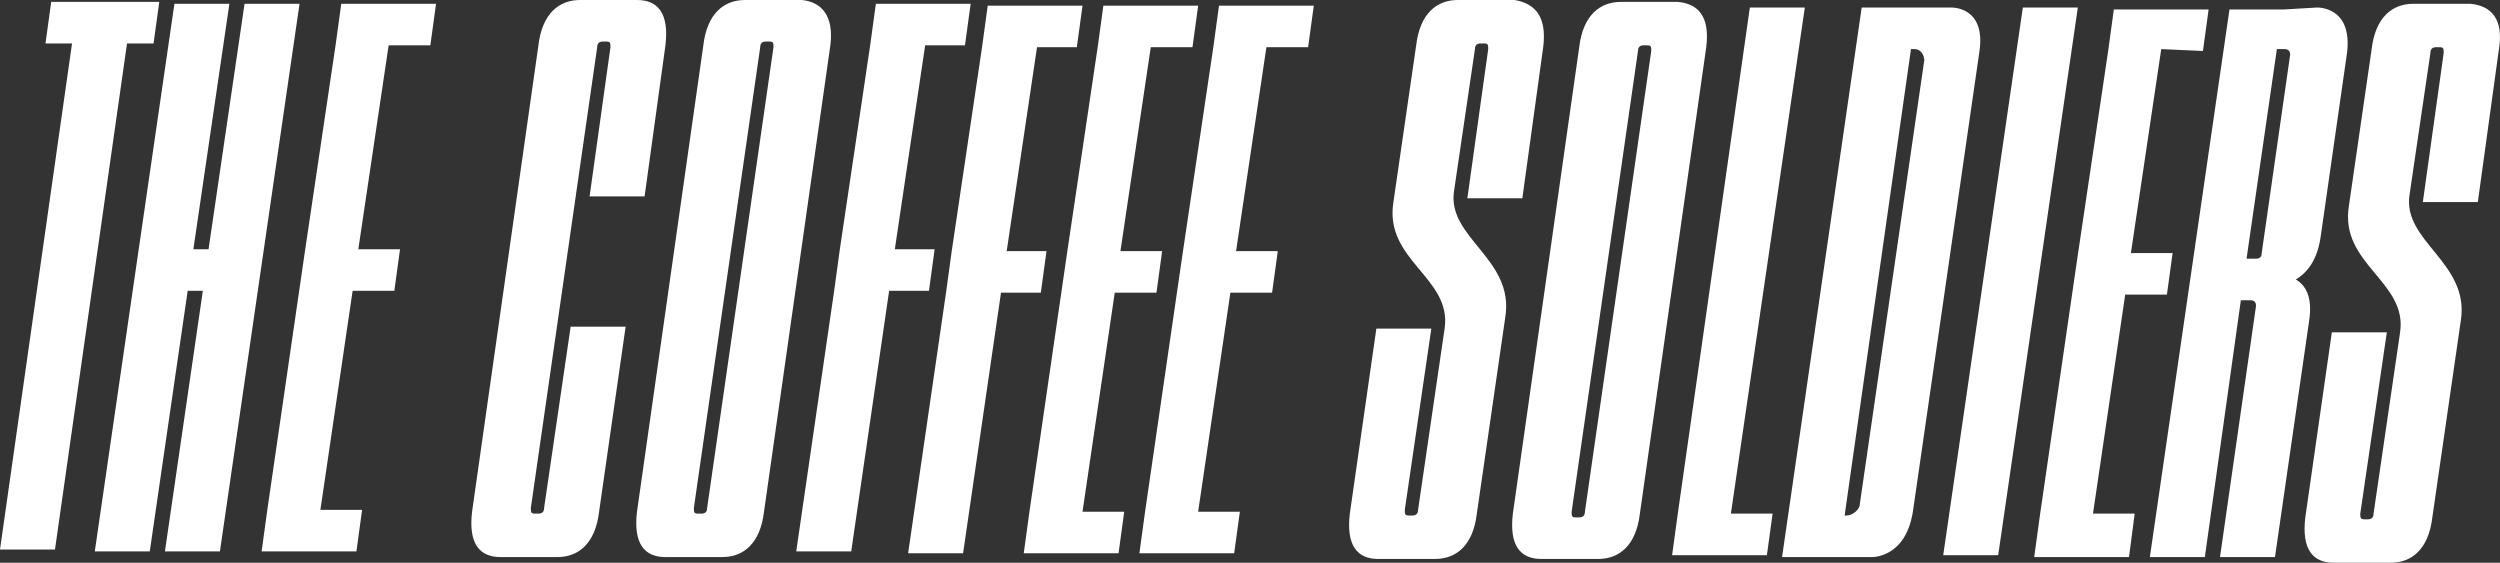 <?xml version="1.0" encoding="UTF-8"?> <svg xmlns="http://www.w3.org/2000/svg" width="271" height="61" viewBox="0 0 271 61" fill="none"><rect x="0" y="0" width="271" height="61" fill="#333333" stroke="none"/><path d="M16.646 4.708H13.769L5.96 59.567H0L7.809 4.708H4.932L5.549 0.205H17.263L16.646 4.708Z" fill="white"></path><path d="M32.47 0.409L23.839 59.771H17.879L21.989 31.523H20.345L16.235 59.771H10.275L18.907 0.409H24.866L20.962 27.02H22.606L26.51 0.409H32.47Z" fill="white"></path><path d="M42.129 4.913L38.841 27.02H43.362L42.746 31.523H38.225L34.731 55.268H39.252L38.636 59.771H28.36L28.977 55.268L33.087 27.02L36.375 4.913L36.992 0.409H47.267L46.65 4.913H42.129Z" fill="white"></path><path d="M64.941 55.473C64.53 58.953 62.68 60.386 60.42 60.386H54.255C51.994 60.386 50.761 58.953 51.172 55.473L58.365 4.913C58.776 1.433 60.625 0 62.886 0H69.051C71.312 0 72.545 1.433 72.134 4.913L69.873 21.288H63.913L66.174 5.117C66.174 4.708 66.174 4.503 65.763 4.503H65.352C64.941 4.503 64.736 4.708 64.736 5.117L57.543 55.063C57.543 55.473 57.543 55.678 57.954 55.678H58.365C58.776 55.678 58.981 55.473 58.981 55.063L61.858 35.413H67.818L64.941 55.473Z" fill="white"></path><path d="M90.011 4.913L82.818 55.473C82.407 58.953 80.557 60.386 78.297 60.386H72.132C69.871 60.386 68.638 58.953 69.049 55.473L76.242 4.913C76.653 1.433 78.502 0 80.763 0H86.928C88.983 0.205 90.422 1.638 90.011 4.913ZM83.846 5.117C83.846 4.708 83.846 4.503 83.434 4.503H83.023C82.612 4.503 82.407 4.708 82.407 5.117L75.214 55.063C75.214 55.473 75.214 55.678 75.625 55.678H76.036C76.447 55.678 76.653 55.473 76.653 55.063L83.846 5.117Z" fill="white"></path><path d="M100.287 4.913L96.999 27.02H101.314L100.698 31.523H96.382L92.272 59.771H86.312L90.423 31.523L91.039 27.02L94.327 4.913L94.944 0.409H105.219L104.603 4.913H100.287Z" fill="white"></path><path d="M112.413 5.117L109.125 27.224H113.44L112.824 31.727H108.508L104.398 59.976H98.439L102.549 31.727L103.165 27.224L106.453 5.117L107.07 0.614H117.345L116.729 5.117H112.413Z" fill="white"></path><path d="M124.743 5.117L121.454 27.225H125.976L125.359 31.728H120.838L117.344 55.473H121.865L121.249 59.976H110.974L111.59 55.473L115.7 27.225L118.988 5.117L119.605 0.614H129.88L129.264 5.117H124.743Z" fill="white"></path><path d="M137.278 5.117L133.99 27.224H138.511L137.894 31.727H133.373L129.879 55.472H134.401L133.784 59.976H123.509L124.125 55.472L128.235 27.224L131.524 5.117L132.14 0.614H142.415L141.799 5.117H137.278Z" fill="white"></path><path d="M167.282 5.117L165.022 21.493H159.062L161.322 5.322C161.322 4.913 161.322 4.708 160.911 4.708H160.5C160.089 4.708 159.884 4.913 159.884 5.322L157.623 20.674C156.801 25.792 164.2 28.043 163.172 34.389L160.089 55.678C159.678 59.157 157.829 60.59 155.568 60.59H149.403C147.143 60.59 145.909 59.157 146.321 55.678L149.198 35.617H155.157L152.28 55.268C152.28 55.678 152.28 55.882 152.691 55.882H153.102C153.513 55.882 153.719 55.678 153.719 55.268L156.596 35.617C157.418 30.09 150.02 28.248 151.047 21.902L153.513 4.913C153.924 1.433 155.774 0 158.034 0H164.2C166.46 0.409 167.693 1.842 167.282 5.117Z" fill="white"></path><path d="M184.956 5.117L177.763 55.678C177.352 59.157 175.503 60.59 173.242 60.59H167.077C164.816 60.59 163.583 59.157 163.994 55.678L171.187 5.117C171.598 1.638 173.448 0.205 175.708 0.205H181.873C184.134 0.409 185.367 1.842 184.956 5.117ZM178.996 5.527C178.996 5.117 178.996 4.913 178.585 4.913H178.174C177.763 4.913 177.558 5.117 177.558 5.527L170.365 55.473C170.365 55.882 170.365 56.087 170.776 56.087H171.187C171.598 56.087 171.804 55.882 171.804 55.473L178.996 5.527Z" fill="white"></path><path d="M187.628 55.677H192.149L191.532 60.181H181.257L181.873 55.677L189.683 0.819H195.642L187.628 55.677Z" fill="white"></path><path d="M201.807 0.819H211.466C211.466 0.819 215.37 0.614 214.548 5.731L207.356 55.473C206.534 60.59 202.835 60.386 202.835 60.386H193.176L201.807 0.819ZM200.163 55.882C200.78 55.882 201.602 55.268 201.602 54.654L208.589 6.55C208.589 5.936 208.178 5.322 207.561 5.322H207.15L199.957 55.882H200.163Z" fill="white"></path><path d="M219.276 0.819H225.236L216.604 60.181H210.645L219.276 0.819Z" fill="white"></path><path d="M234.278 5.322L230.99 27.429H235.511L234.894 31.933H230.373L226.88 55.677H231.401L230.784 60.386H220.509L221.125 55.882L225.235 27.634L228.524 5.527L229.14 1.023H239.415L238.799 5.527L234.278 5.322Z" fill="white"></path><path d="M251.129 0.819C251.129 0.819 255.034 0.614 254.418 5.731L251.541 25.792C251.13 28.453 249.896 29.681 248.869 30.295C249.896 30.909 250.718 32.137 250.307 34.798L246.608 60.386H240.649L244.553 33.161C244.553 32.751 244.348 32.547 243.937 32.547H242.909L239.005 60.386H233.045L241.676 1.023H247.636L251.129 0.819ZM246.814 5.322L243.526 28.043H244.553C244.964 28.043 245.17 27.839 245.17 27.429L248.252 5.936C248.252 5.527 248.047 5.322 247.636 5.322H246.814Z" fill="white"></path><path d="M270.856 5.527L268.596 21.903H262.636L264.897 5.732C264.897 5.323 264.897 5.118 264.486 5.118H264.075C263.664 5.118 263.458 5.323 263.458 5.732L261.198 21.084C260.376 26.202 267.774 28.453 266.746 34.799L263.664 56.087C263.253 59.567 261.403 61 259.143 61H252.977C250.717 61 249.484 59.567 249.895 56.087L252.772 36.027H258.732L255.854 55.678C255.854 56.087 255.854 56.292 256.265 56.292H256.676C257.087 56.292 257.293 56.087 257.293 55.678L260.17 36.027C260.992 30.5 253.594 28.658 254.621 22.312L257.087 5.323C257.498 1.843 259.348 0.41 261.609 0.41H267.774C270.034 0.614 271.473 2.047 270.856 5.527Z" fill="white"></path></svg> 
